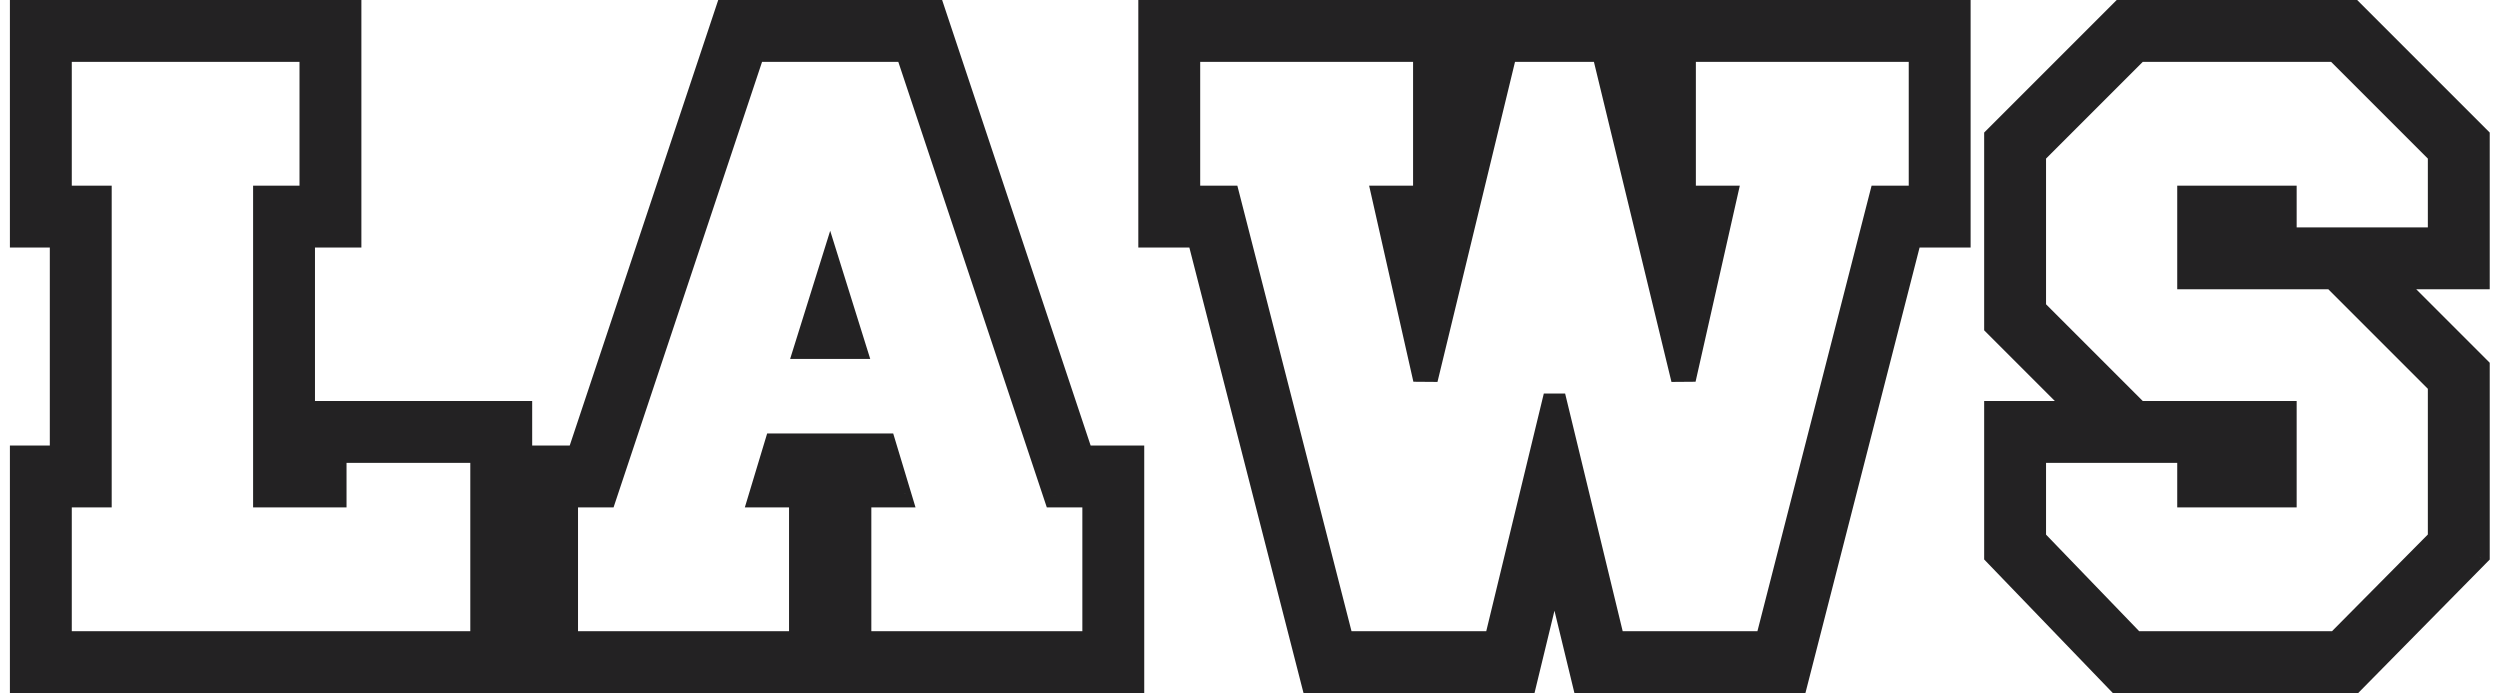 <?xml version="1.0" encoding="UTF-8"?> <svg xmlns="http://www.w3.org/2000/svg" width="202" height="56" viewBox="0 0 202 56" fill="none"> <path d="M42 55H1.8V37H5.025V19H1.8V1H28.2V19H24.45V33.4H42V55ZM39 52V36.4H27V40H21.45V16H25.2V4H4.8V16H8.025V40H4.8V52H39ZM91.454 55H42.704V37H46.754L58.754 1H75.404L87.404 37H91.454V55ZM88.454 52V40H85.304L73.304 4H60.854L48.854 40H45.704V52H64.754V40H61.529L62.729 36.025H71.429L72.629 40H69.404V52H88.454ZM68.954 28H65.204L67.079 22L68.954 28ZM158.226 19H154.326L145.101 55H128.001L125.601 45.1L123.201 55H106.101L96.876 19H92.976V1H158.226V19ZM155.226 16V4H136.026V16H139.326L136.026 30.625L129.576 4H121.626L115.176 30.625L111.876 16H115.176V4H95.976V16H99.201L108.426 52H120.876L125.526 32.8H125.676L130.326 52H142.776L152.001 16H155.226ZM200.17 44.8L190.12 55H171.145L161.32 44.8V33.4H168.445L161.32 26.275V11.125L171.445 1H190.045L200.17 11.125V22.375H192.82L200.17 29.725V44.8ZM181.57 19.375V18.025H179.92V19.375H181.57ZM197.17 43.6V31L188.545 22.375H176.92V16H184.57V19.375H197.17V12.4L188.77 4H172.72L164.32 12.4V25L172.72 33.4H184.57V40H176.92V36.4H164.32V43.6L172.42 52H188.845L197.17 43.6ZM181.57 37.75V36.4H179.92V37.75H181.57Z" fill="#232223"></path> <path d="M42 55V56H43V55H42ZM1.8 55H0.8V56H1.8V55ZM1.8 37V36H0.8V37H1.8ZM5.025 37V38H6.025V37H5.025ZM5.025 19H6.025V18H5.025V19ZM1.8 19H0.8V20H1.8V19ZM1.8 1V-2.14577e-06H0.8V1H1.8ZM28.2 1H29.2V-2.14577e-06H28.2V1ZM28.2 19V20H29.2V19H28.2ZM24.45 19V18H23.45V19H24.45ZM24.45 33.4H23.45V34.4H24.45V33.4ZM42 33.4H43V32.4H42V33.4ZM39 52V53H40V52H39ZM39 36.4H40V35.4H39V36.4ZM27 36.4V35.4H26V36.4H27ZM27 40V41H28V40H27ZM21.45 40H20.45V41H21.45V40ZM21.45 16V15H20.45V16H21.45ZM25.2 16V17H26.2V16H25.2ZM25.2 4H26.2V3H25.2V4ZM4.8 4V3H3.8V4H4.8ZM4.8 16H3.8V17H4.8V16ZM8.025 16H9.025V15H8.025V16ZM8.025 40V41H9.025V40H8.025ZM4.8 40V39H3.8V40H4.8ZM4.8 52H3.8V53H4.8V52ZM42 54H1.8V56H42V54ZM2.8 55V37H0.8V55H2.8ZM1.8 38H5.025V36H1.8V38ZM6.025 37V19H4.025V37H6.025ZM5.025 18H1.8V20H5.025V18ZM2.8 19V1H0.8V19H2.8ZM1.8 2H28.2V-2.14577e-06H1.8V2ZM27.2 1V19H29.2V1H27.2ZM28.2 18H24.45V20H28.2V18ZM23.45 19V33.4H25.45V19H23.45ZM24.45 34.4H42V32.4H24.45V34.4ZM41 33.4V55H43V33.4H41ZM40 52V36.4H38V52H40ZM39 35.4H27V37.4H39V35.4ZM26 36.4V40H28V36.4H26ZM27 39H21.45V41H27V39ZM22.45 40V16H20.45V40H22.45ZM21.45 17H25.2V15H21.45V17ZM26.2 16V4H24.2V16H26.2ZM25.2 3H4.8V5H25.2V3ZM3.8 4V16H5.8V4H3.8ZM4.8 17H8.025V15H4.8V17ZM7.025 16V40H9.025V16H7.025ZM8.025 39H4.8V41H8.025V39ZM3.8 40V52H5.8V40H3.8ZM4.8 53H39V51H4.8V53ZM91.454 55V56H92.454V55H91.454ZM42.704 55H41.704V56H42.704V55ZM42.704 37V36H41.704V37H42.704ZM46.754 37V38H47.474L47.702 37.316L46.754 37ZM58.754 1V-2.14577e-06H58.033L57.805 0.684L58.754 1ZM75.404 1L76.352 0.684L76.124 -2.14577e-06H75.404V1ZM87.404 37L86.455 37.316L86.683 38H87.404V37ZM91.454 37H92.454V36H91.454V37ZM88.454 52V53H89.454V52H88.454ZM88.454 40H89.454V39H88.454V40ZM85.304 40L84.355 40.316L84.583 41H85.304V40ZM73.304 4L74.252 3.684L74.025 3H73.304V4ZM60.854 4V3H60.133L59.905 3.684L60.854 4ZM48.854 40V41H49.575L49.802 40.316L48.854 40ZM45.704 40V39H44.704V40H45.704ZM45.704 52H44.704V53H45.704V52ZM64.754 52V53H65.754V52H64.754ZM64.754 40H65.754V39H64.754V40ZM61.529 40L60.571 39.711L60.182 41H61.529V40ZM62.729 36.025V35.025H61.986L61.771 35.736L62.729 36.025ZM71.429 36.025L72.386 35.736L72.171 35.025H71.429V36.025ZM72.629 40V41H73.975L73.586 39.711L72.629 40ZM69.404 40V39H68.404V40H69.404ZM69.404 52H68.404V53H69.404V52ZM68.954 28V29H70.314L69.908 27.702L68.954 28ZM65.204 28L64.249 27.702L63.843 29H65.204V28ZM67.079 22L68.033 21.702L67.079 18.647L66.124 21.702L67.079 22ZM91.454 54H42.704V56H91.454V54ZM43.704 55V37H41.704V55H43.704ZM42.704 38H46.754V36H42.704V38ZM47.702 37.316L59.702 1.316L57.805 0.684L45.805 36.684L47.702 37.316ZM58.754 2H75.404V-2.14577e-06H58.754V2ZM74.455 1.316L86.455 37.316L88.352 36.684L76.352 0.684L74.455 1.316ZM87.404 38H91.454V36H87.404V38ZM90.454 37V55H92.454V37H90.454ZM89.454 52V40H87.454V52H89.454ZM88.454 39H85.304V41H88.454V39ZM86.252 39.684L74.252 3.684L72.355 4.316L84.355 40.316L86.252 39.684ZM73.304 3H60.854V5H73.304V3ZM59.905 3.684L47.905 39.684L49.802 40.316L61.802 4.316L59.905 3.684ZM48.854 39H45.704V41H48.854V39ZM44.704 40V52H46.704V40H44.704ZM45.704 53H64.754V51H45.704V53ZM65.754 52V40H63.754V52H65.754ZM64.754 39H61.529V41H64.754V39ZM62.486 40.289L63.686 36.314L61.771 35.736L60.571 39.711L62.486 40.289ZM62.729 37.025H71.429V35.025H62.729V37.025ZM70.471 36.314L71.671 40.289L73.586 39.711L72.386 35.736L70.471 36.314ZM72.629 39H69.404V41H72.629V39ZM68.404 40V52H70.404V40H68.404ZM69.404 53H88.454V51H69.404V53ZM68.954 27H65.204V29H68.954V27ZM66.158 28.298L68.033 22.298L66.124 21.702L64.249 27.702L66.158 28.298ZM66.124 22.298L67.999 28.298L69.908 27.702L68.033 21.702L66.124 22.298ZM158.226 19V20H159.226V19H158.226ZM154.326 19V18H153.55L153.357 18.752L154.326 19ZM145.101 55V56H145.877L146.07 55.248L145.101 55ZM128.001 55L127.029 55.236L127.214 56H128.001V55ZM125.601 45.1L126.573 44.864L124.629 44.864L125.601 45.1ZM123.201 55V56H123.988L124.173 55.236L123.201 55ZM106.101 55L105.132 55.248L105.325 56H106.101V55ZM96.876 19L97.845 18.752L97.652 18H96.876V19ZM92.976 19H91.976V20H92.976V19ZM92.976 1V-2.14577e-06H91.976V1H92.976ZM158.226 1H159.226V-2.14577e-06H158.226V1ZM155.226 16V17H156.226V16H155.226ZM155.226 4H156.226V3H155.226V4ZM136.026 4V3H135.026V4H136.026ZM136.026 16H135.026V17H136.026V16ZM139.326 16L140.301 16.22L140.577 15H139.326V16ZM136.026 30.625L135.054 30.86L137.001 30.845L136.026 30.625ZM129.576 4L130.548 3.765L130.363 3H129.576V4ZM121.626 4V3H120.839L120.654 3.765L121.626 4ZM115.176 30.625L114.201 30.845L116.148 30.86L115.176 30.625ZM111.876 16V15H110.625L110.901 16.22L111.876 16ZM115.176 16V17H116.176V16H115.176ZM115.176 4H116.176V3H115.176V4ZM95.976 4V3H94.976V4H95.976ZM95.976 16H94.976V17H95.976V16ZM99.201 16L100.17 15.752L99.977 15H99.201V16ZM108.426 52L107.457 52.248L107.65 53H108.426V52ZM120.876 52V53H121.663L121.848 52.235L120.876 52ZM125.526 32.8V31.8H124.739L124.554 32.565L125.526 32.8ZM125.676 32.8L126.648 32.565L126.463 31.8H125.676V32.8ZM130.326 52L129.354 52.235L129.539 53H130.326V52ZM142.776 52V53H143.552L143.745 52.248L142.776 52ZM152.001 16V15H151.225L151.032 15.752L152.001 16ZM158.226 18H154.326V20H158.226V18ZM153.357 18.752L144.132 54.752L146.07 55.248L155.295 19.248L153.357 18.752ZM145.101 54H128.001V56H145.101V54ZM128.973 54.764L126.573 44.864L124.629 45.336L127.029 55.236L128.973 54.764ZM124.629 44.864L122.229 54.764L124.173 55.236L126.573 45.336L124.629 44.864ZM123.201 54H106.101V56H123.201V54ZM107.07 54.752L97.845 18.752L95.907 19.248L105.132 55.248L107.07 54.752ZM96.876 18H92.976V20H96.876V18ZM93.976 19V1H91.976V19H93.976ZM92.976 2H158.226V-2.14577e-06H92.976V2ZM157.226 1V19H159.226V1H157.226ZM156.226 16V4H154.226V16H156.226ZM155.226 3H136.026V5H155.226V3ZM135.026 4V16H137.026V4H135.026ZM136.026 17H139.326V15H136.026V17ZM138.351 15.78L135.051 30.405L137.001 30.845L140.301 16.22L138.351 15.78ZM136.998 30.39L130.548 3.765L128.604 4.235L135.054 30.86L136.998 30.39ZM129.576 3H121.626V5H129.576V3ZM120.654 3.765L114.204 30.39L116.148 30.86L122.598 4.235L120.654 3.765ZM116.151 30.405L112.851 15.78L110.901 16.22L114.201 30.845L116.151 30.405ZM111.876 17H115.176V15H111.876V17ZM116.176 16V4H114.176V16H116.176ZM115.176 3H95.976V5H115.176V3ZM94.976 4V16H96.976V4H94.976ZM95.976 17H99.201V15H95.976V17ZM98.232 16.248L107.457 52.248L109.395 51.752L100.17 15.752L98.232 16.248ZM108.426 53H120.876V51H108.426V53ZM121.848 52.235L126.498 33.035L124.554 32.565L119.904 51.765L121.848 52.235ZM125.526 33.8H125.676V31.8H125.526V33.8ZM124.704 33.035L129.354 52.235L131.298 51.765L126.648 32.565L124.704 33.035ZM130.326 53H142.776V51H130.326V53ZM143.745 52.248L152.97 16.248L151.032 15.752L141.807 51.752L143.745 52.248ZM152.001 17H155.226V15H152.001V17ZM200.17 44.8L200.882 45.502L201.17 45.21V44.8H200.17ZM190.12 55V56H190.538L190.832 55.702L190.12 55ZM171.145 55L170.425 55.694L170.72 56H171.145V55ZM161.32 44.8H160.32V45.203L160.6 45.494L161.32 44.8ZM161.32 33.4V32.4H160.32V33.4H161.32ZM168.445 33.4V34.4H170.859L169.152 32.693L168.445 33.4ZM161.32 26.275H160.32V26.689L160.613 26.982L161.32 26.275ZM161.32 11.125L160.613 10.418L160.32 10.711V11.125H161.32ZM171.445 1V-2.14577e-06H171.031L170.738 0.293L171.445 1ZM190.045 1L190.752 0.293L190.459 -2.14577e-06H190.045V1ZM200.17 11.125H201.17V10.711L200.877 10.418L200.17 11.125ZM200.17 22.375V23.375H201.17V22.375H200.17ZM192.82 22.375V21.375H190.406L192.113 23.082L192.82 22.375ZM200.17 29.725H201.17V29.311L200.877 29.018L200.17 29.725ZM181.57 19.375V20.375H182.57V19.375H181.57ZM181.57 18.025H182.57V17.025H181.57V18.025ZM179.92 18.025V17.025H178.92V18.025H179.92ZM179.92 19.375H178.92V20.375H179.92V19.375ZM197.17 43.6L197.88 44.304L198.17 44.012V43.6H197.17ZM197.17 31H198.17V30.586L197.877 30.293L197.17 31ZM188.545 22.375L189.252 21.668L188.959 21.375H188.545V22.375ZM176.92 22.375H175.92V23.375H176.92V22.375ZM176.92 16V15H175.92V16H176.92ZM184.57 16H185.57V15H184.57V16ZM184.57 19.375H183.57V20.375H184.57V19.375ZM197.17 19.375V20.375H198.17V19.375H197.17ZM197.17 12.4H198.17V11.986L197.877 11.693L197.17 12.4ZM188.77 4L189.477 3.293L189.184 3H188.77V4ZM172.72 4V3H172.306L172.013 3.293L172.72 4ZM164.32 12.4L163.613 11.693L163.32 11.986V12.4H164.32ZM164.32 25H163.32V25.414L163.613 25.707L164.32 25ZM172.72 33.4L172.013 34.107L172.306 34.4H172.72V33.4ZM184.57 33.4H185.57V32.4H184.57V33.4ZM184.57 40V41H185.57V40H184.57ZM176.92 40H175.92V41H176.92V40ZM176.92 36.4H177.92V35.4H176.92V36.4ZM164.32 36.4V35.4H163.32V36.4H164.32ZM164.32 43.6H163.32V44.004L163.6 44.294L164.32 43.6ZM172.42 52L171.7 52.694L171.995 53H172.42V52ZM188.845 52V53H189.262L189.555 52.704L188.845 52ZM181.57 37.75V38.75H182.57V37.75H181.57ZM181.57 36.4H182.57V35.4H181.57V36.4ZM179.92 36.4V35.4H178.92V36.4H179.92ZM179.92 37.75H178.92V38.75H179.92V37.75ZM199.457 44.098L189.407 54.298L190.832 55.702L200.882 45.502L199.457 44.098ZM190.12 54H171.145V56H190.12V54ZM171.865 54.306L162.04 44.106L160.6 45.494L170.425 55.694L171.865 54.306ZM162.32 44.8V33.4H160.32V44.8H162.32ZM161.32 34.4H168.445V32.4H161.32V34.4ZM169.152 32.693L162.027 25.568L160.613 26.982L167.738 34.107L169.152 32.693ZM162.32 26.275V11.125H160.32V26.275H162.32ZM162.027 11.832L172.152 1.707L170.738 0.293L160.613 10.418L162.027 11.832ZM171.445 2H190.045V-2.14577e-06H171.445V2ZM189.338 1.707L199.463 11.832L200.877 10.418L190.752 0.293L189.338 1.707ZM199.17 11.125V22.375H201.17V11.125H199.17ZM200.17 21.375H192.82V23.375H200.17V21.375ZM192.113 23.082L199.463 30.432L200.877 29.018L193.527 21.668L192.113 23.082ZM199.17 29.725V44.8H201.17V29.725H199.17ZM182.57 19.375V18.025H180.57V19.375H182.57ZM181.57 17.025H179.92V19.025H181.57V17.025ZM178.92 18.025V19.375H180.92V18.025H178.92ZM179.92 20.375H181.57V18.375H179.92V20.375ZM198.17 43.6V31H196.17V43.6H198.17ZM197.877 30.293L189.252 21.668L187.838 23.082L196.463 31.707L197.877 30.293ZM188.545 21.375H176.92V23.375H188.545V21.375ZM177.92 22.375V16H175.92V22.375H177.92ZM176.92 17H184.57V15H176.92V17ZM183.57 16V19.375H185.57V16H183.57ZM184.57 20.375H197.17V18.375H184.57V20.375ZM198.17 19.375V12.4H196.17V19.375H198.17ZM197.877 11.693L189.477 3.293L188.063 4.707L196.463 13.107L197.877 11.693ZM188.77 3H172.72V5H188.77V3ZM172.013 3.293L163.613 11.693L165.027 13.107L173.427 4.707L172.013 3.293ZM163.32 12.4V25H165.32V12.4H163.32ZM163.613 25.707L172.013 34.107L173.427 32.693L165.027 24.293L163.613 25.707ZM172.72 34.4H184.57V32.4H172.72V34.4ZM183.57 33.4V40H185.57V33.4H183.57ZM184.57 39H176.92V41H184.57V39ZM177.92 40V36.4H175.92V40H177.92ZM176.92 35.4H164.32V37.4H176.92V35.4ZM163.32 36.4V43.6H165.32V36.4H163.32ZM163.6 44.294L171.7 52.694L173.14 51.306L165.04 42.906L163.6 44.294ZM172.42 53H188.845V51H172.42V53ZM189.555 52.704L197.88 44.304L196.459 42.896L188.134 51.296L189.555 52.704ZM182.57 37.75V36.4H180.57V37.75H182.57ZM181.57 35.4H179.92V37.4H181.57V35.4ZM178.92 36.4V37.75H180.92V36.4H178.92ZM179.92 38.75H181.57V36.75H179.92V38.75Z" fill="#232223"></path> </svg> 
